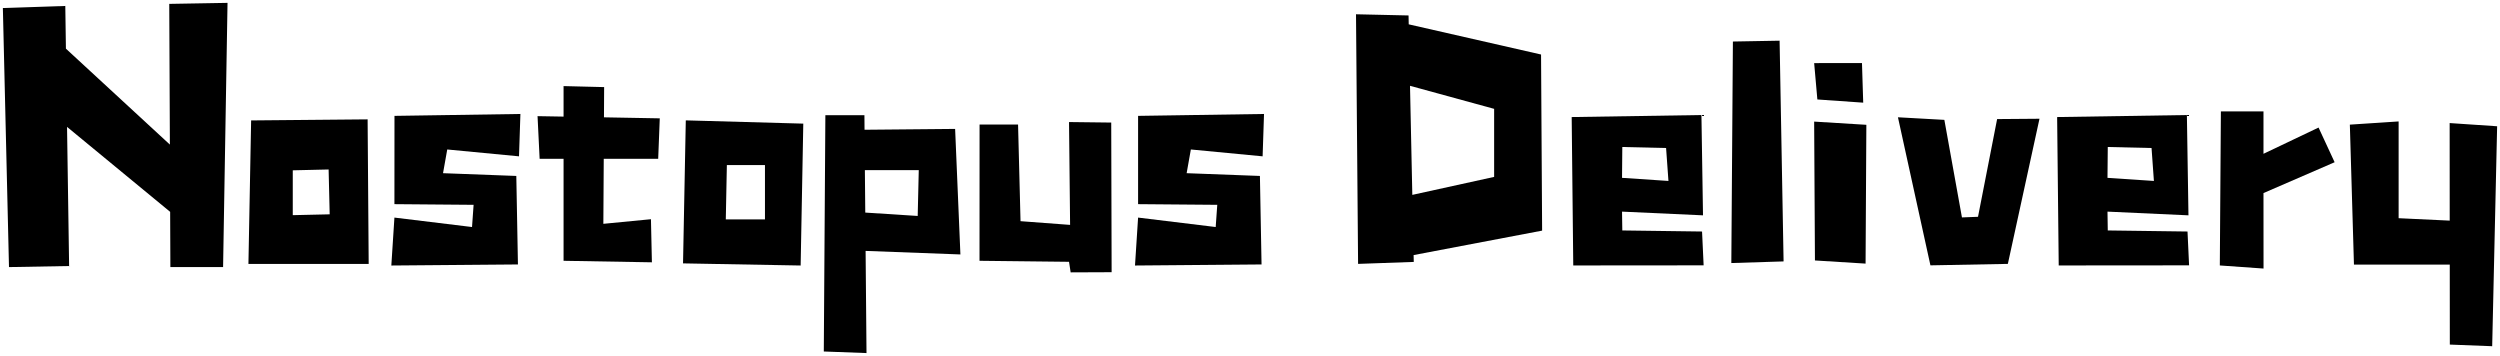 <?xml version="1.0" encoding="UTF-8"?><svg id="logo" xmlns="http://www.w3.org/2000/svg" viewBox="0 0 444.89 63.35"><defs><style>.cls-1{fill:#000;}</style></defs><polygon class="cls-1" points="30.12 .69 30.23 25.73 11.73 8.66 11.62 1.06 .51 1.43 1.6 47.53 12.3 47.34 11.93 22.58 30.28 37.7 30.32 47.53 39.7 47.53 40.49 .51 30.12 .69"/><path class="cls-1" d="m274.43,41.05l-.19-31.35-23.55-5.37-.03-1.58-9.35-.21.37,44.42,9.91-.35-.03-1.22,22.87-4.35Zm-8.54-21.68v12.11l-14.56,3.2-.41-19.41,14.97,4.1Z"/><path class="cls-1" d="m65.42,21.24l-20.73.19-.48,25.54h21.4l-.19-25.73Zm-13.32,17.05v-7.98s6.38-.15,6.38-.15l.19,7.98-6.57.15Z"/><path class="cls-1" d="m122.04,21.42l-.49,25.45,20.93.38.47-25.25-20.91-.58Zm14.09,17.62h-6.97l.19-9.67h6.78v9.67Z"/><polygon class="cls-1" points="92.61 20.28 70.2 20.62 70.19 36.33 84.28 36.45 84 40.4 70.19 38.72 69.64 47.25 92.17 47.06 91.88 31.31 78.84 30.82 79.59 26.6 92.36 27.82 92.61 20.28"/><polygon class="cls-1" points="224.94 20.28 202.53 20.62 202.53 36.33 216.62 36.45 216.34 40.4 202.53 38.72 201.98 47.25 224.5 47.06 224.21 31.31 211.17 30.82 211.92 26.6 224.69 27.82 224.94 20.28"/><polygon class="cls-1" points="117.13 28.26 117.41 21.06 107.48 20.88 107.51 15.5 100.29 15.32 100.29 20.75 95.66 20.67 96.03 28.26 100.29 28.26 100.29 46.41 116.01 46.68 115.84 39.01 107.37 39.83 107.44 28.26 117.13 28.26"/><path class="cls-1" d="m170.91,45.28l-.94-22.34-16.12.15-.02-2.59h-6.95l-.28,42.05,7.6.28-.16-18.18,16.87.63Zm-7.41-15.02l-.19,8.17-9.33-.6-.07-7.56h9.58Z"/><polygon class="cls-1" points="174.32 22.16 174.31 46.41 190.24 46.59 190.53 48.47 197.82 48.44 197.75 21.81 190.24 21.72 190.43 40.02 181.61 39.36 181.17 22.16 174.32 22.16"/><path class="cls-1" d="m288.7,41.03l-.05-3.37,14.41.66-.28-17.85-23.09.36.28,26.41,23.2-.02-.28-6.02-14.18-.19Zm7.79-14.69l.42,5.86-8.26-.55.05-5.49,7.79.18Z"/><path class="cls-1" d="m375.09,41.03l-.05-3.37,14.41.66-.28-17.85-23.09.36.28,26.41,23.2-.02-.28-6.02-14.18-.19Zm7.79-14.69l.42,5.86-8.26-.55.05-5.49,7.79.18Z"/><polygon class="cls-1" points="308.38 7.39 308.1 46.81 317.4 46.52 316.69 7.24 308.38 7.39"/><polygon class="cls-1" points="322.84 21.64 322.98 46.35 331.99 46.91 332.13 22.21 322.84 21.64"/><polygon class="cls-1" points="322.84 11.23 323.41 17.7 331.57 18.27 331.35 11.22 322.84 11.23"/><polygon class="cls-1" points="337.75 20.87 343.53 47.22 357.31 46.96 362.94 21.13 355.4 21.19 352 38.58 349.14 38.69 346.01 21.33 337.75 20.87"/><polygon class="cls-1" points="415.46 28.87 412.6 22.7 402.8 27.37 402.8 19.82 395.22 19.83 395.03 47.24 402.81 47.79 402.8 34.36 415.46 28.87"/><polygon class="cls-1" points="435.93 21.9 435.94 39.26 426.85 38.83 426.85 21.61 418.17 22.18 418.9 47.09 435.95 47.09 435.96 61.32 443.5 61.61 444.38 22.47 435.93 21.9"/></svg>
